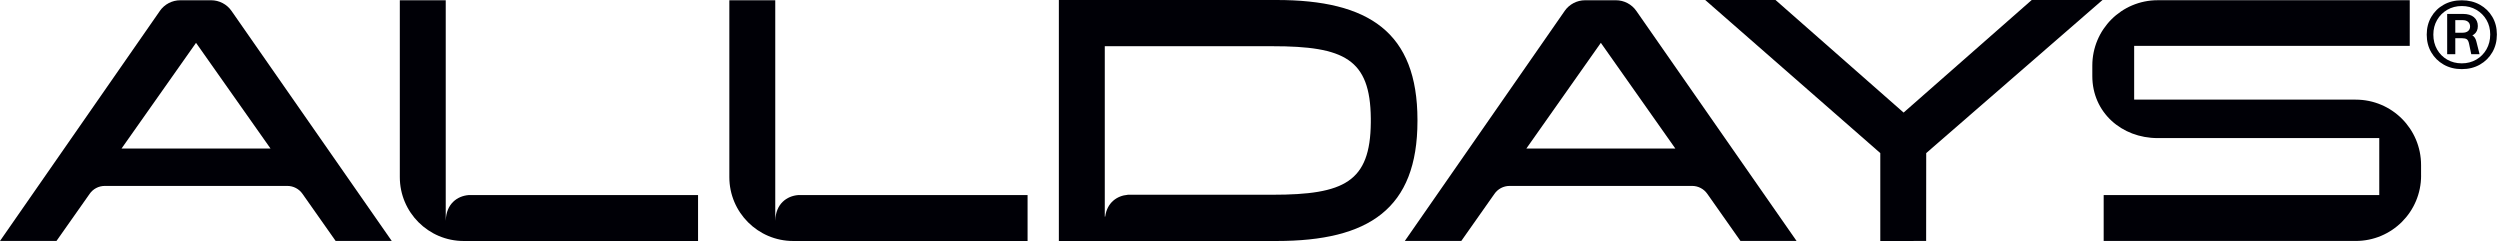 <svg width="680" height="66" viewBox="0 0 680 66" fill="none" xmlns="http://www.w3.org/2000/svg">
<path d="M672.49 9.62C672.64 9.54 672.79 9.46 672.92 9.36C673.62 8.84 673.97 8.08 673.97 7.08C673.97 6.08 673.61 5.26 672.9 4.67C672.19 4.08 671.22 3.79 669.98 3.79H665.63V14.74H667.84V10.39H669.65C670.24 10.39 670.68 10.49 670.96 10.67C671.24 10.86 671.45 11.26 671.58 11.88L672.18 14.74H674.44L673.6 11.4C673.41 10.54 673.04 9.95 672.49 9.63M669.85 5.48C670.47 5.48 670.96 5.63 671.32 5.94C671.68 6.25 671.86 6.67 671.86 7.21C671.86 7.75 671.68 8.13 671.32 8.44C670.96 8.75 670.46 8.9 669.81 8.9H667.84V5.48H669.85Z" fill="#000006"/>
<path d="M677.92 4.59C677.1 3.19 675.97 2.09 674.54 1.29C673.1 0.49 671.46 0.08 669.61 0.08C667.76 0.08 666.12 0.48 664.68 1.29C663.25 2.09 662.12 3.2 661.3 4.61C660.48 6.02 660.07 7.62 660.07 9.42C660.07 11.22 660.48 12.82 661.3 14.23C662.12 15.64 663.25 16.75 664.68 17.57C666.12 18.39 667.76 18.8 669.61 18.8C671.46 18.8 673.1 18.39 674.54 17.57C675.97 16.75 677.1 15.63 677.92 14.21C678.74 12.79 679.15 11.18 679.15 9.38C679.15 7.58 678.74 5.98 677.92 4.59ZM676.33 13.4C675.66 14.58 674.74 15.51 673.57 16.2C672.4 16.88 671.08 17.23 669.61 17.23C668.14 17.23 666.81 16.89 665.64 16.22C664.47 15.55 663.55 14.62 662.88 13.44C662.21 12.26 661.87 10.92 661.87 9.42C661.87 7.92 662.21 6.62 662.88 5.45C663.55 4.28 664.47 3.36 665.64 2.67C666.81 1.99 668.13 1.64 669.61 1.64C671.09 1.64 672.41 1.98 673.57 2.67C674.74 3.35 675.66 4.27 676.33 5.43C677 6.58 677.34 7.9 677.34 9.38C677.34 10.86 677 12.22 676.33 13.4Z" fill="#000006"/>
<path d="M517.78 30.62L482.94 0H463.82L511.44 41.64V65.55L523.91 65.54L523.93 41.64L571.88 0H552.63L517.78 30.62Z" fill="#000006"/>
<path d="M121.24 59.96V0.08H108.75V48.18C108.75 57.76 116.54 65.55 126.12 65.55H189.87V53.06H127.47C124.4 53.31 121.38 55.43 121.25 59.96" fill="#000006"/>
<path d="M210.87 59.96V0.08H198.38V48.18C198.38 57.76 206.17 65.55 215.75 65.55H279.5V53.06H217.1C214.03 53.31 211.01 55.43 210.88 59.96" fill="#000006"/>
<path d="M658.54 47.75C658.54 57.6 650.59 65.54 640.75 65.54H572.2V53.05H647.16V37.56H586.9C577.05 37.56 569.11 30.55 569.11 20.7V17.85C569.11 8.01 577.06 0.06 586.9 0.06H655.45V12.47H580.49V27.1H640.74C650.59 27.1 658.53 35.05 658.53 44.89V47.74L658.54 47.75Z" fill="#000006"/>
<path d="M43.48 2.98L0 65.54H15.36L24.35 52.77C25.28 51.39 26.84 50.57 28.5 50.57H78.15C79.8 50.57 81.35 51.38 82.29 52.74L91.29 65.53H106.55L62.97 2.97C61.71 1.15 59.63 0.07 57.42 0.07H49.03C46.82 0.07 44.74 1.16 43.48 2.97M33.05 40.41L53.32 11.65L73.59 40.41H33.05Z" fill="#000006"/>
<path d="M425.59 2.98L382.11 65.54H397.47L406.46 52.77C407.39 51.39 408.95 50.57 410.61 50.57H460.26C461.91 50.57 463.46 51.38 464.4 52.74L473.4 65.53H488.66L445.08 2.97C443.82 1.15 441.74 0.07 439.53 0.07H431.14C428.93 0.07 426.85 1.16 425.59 2.97M415.16 40.41L435.43 11.65L455.7 40.41H415.16Z" fill="#000006"/>
<path d="M385.55 32.64C385.55 8.74 372.3 0 347.25 0H288.01V65.55H347.25C372.3 65.55 385.55 56.81 385.55 32.91C385.55 32.87 385.55 32.82 385.55 32.78C385.55 32.74 385.55 32.69 385.55 32.65M306.72 52.99C303.89 53.22 301.12 55.07 300.61 58.92H300.5V34.39V12.57H346.11C365.66 12.57 372.71 16.06 372.86 32.19C372.86 32.39 372.86 32.57 372.86 32.77C372.86 32.97 372.86 33.16 372.86 33.35C372.71 49.48 365.66 52.97 346.11 52.97H306.72V52.99Z" fill="#000006"/>
</svg>
